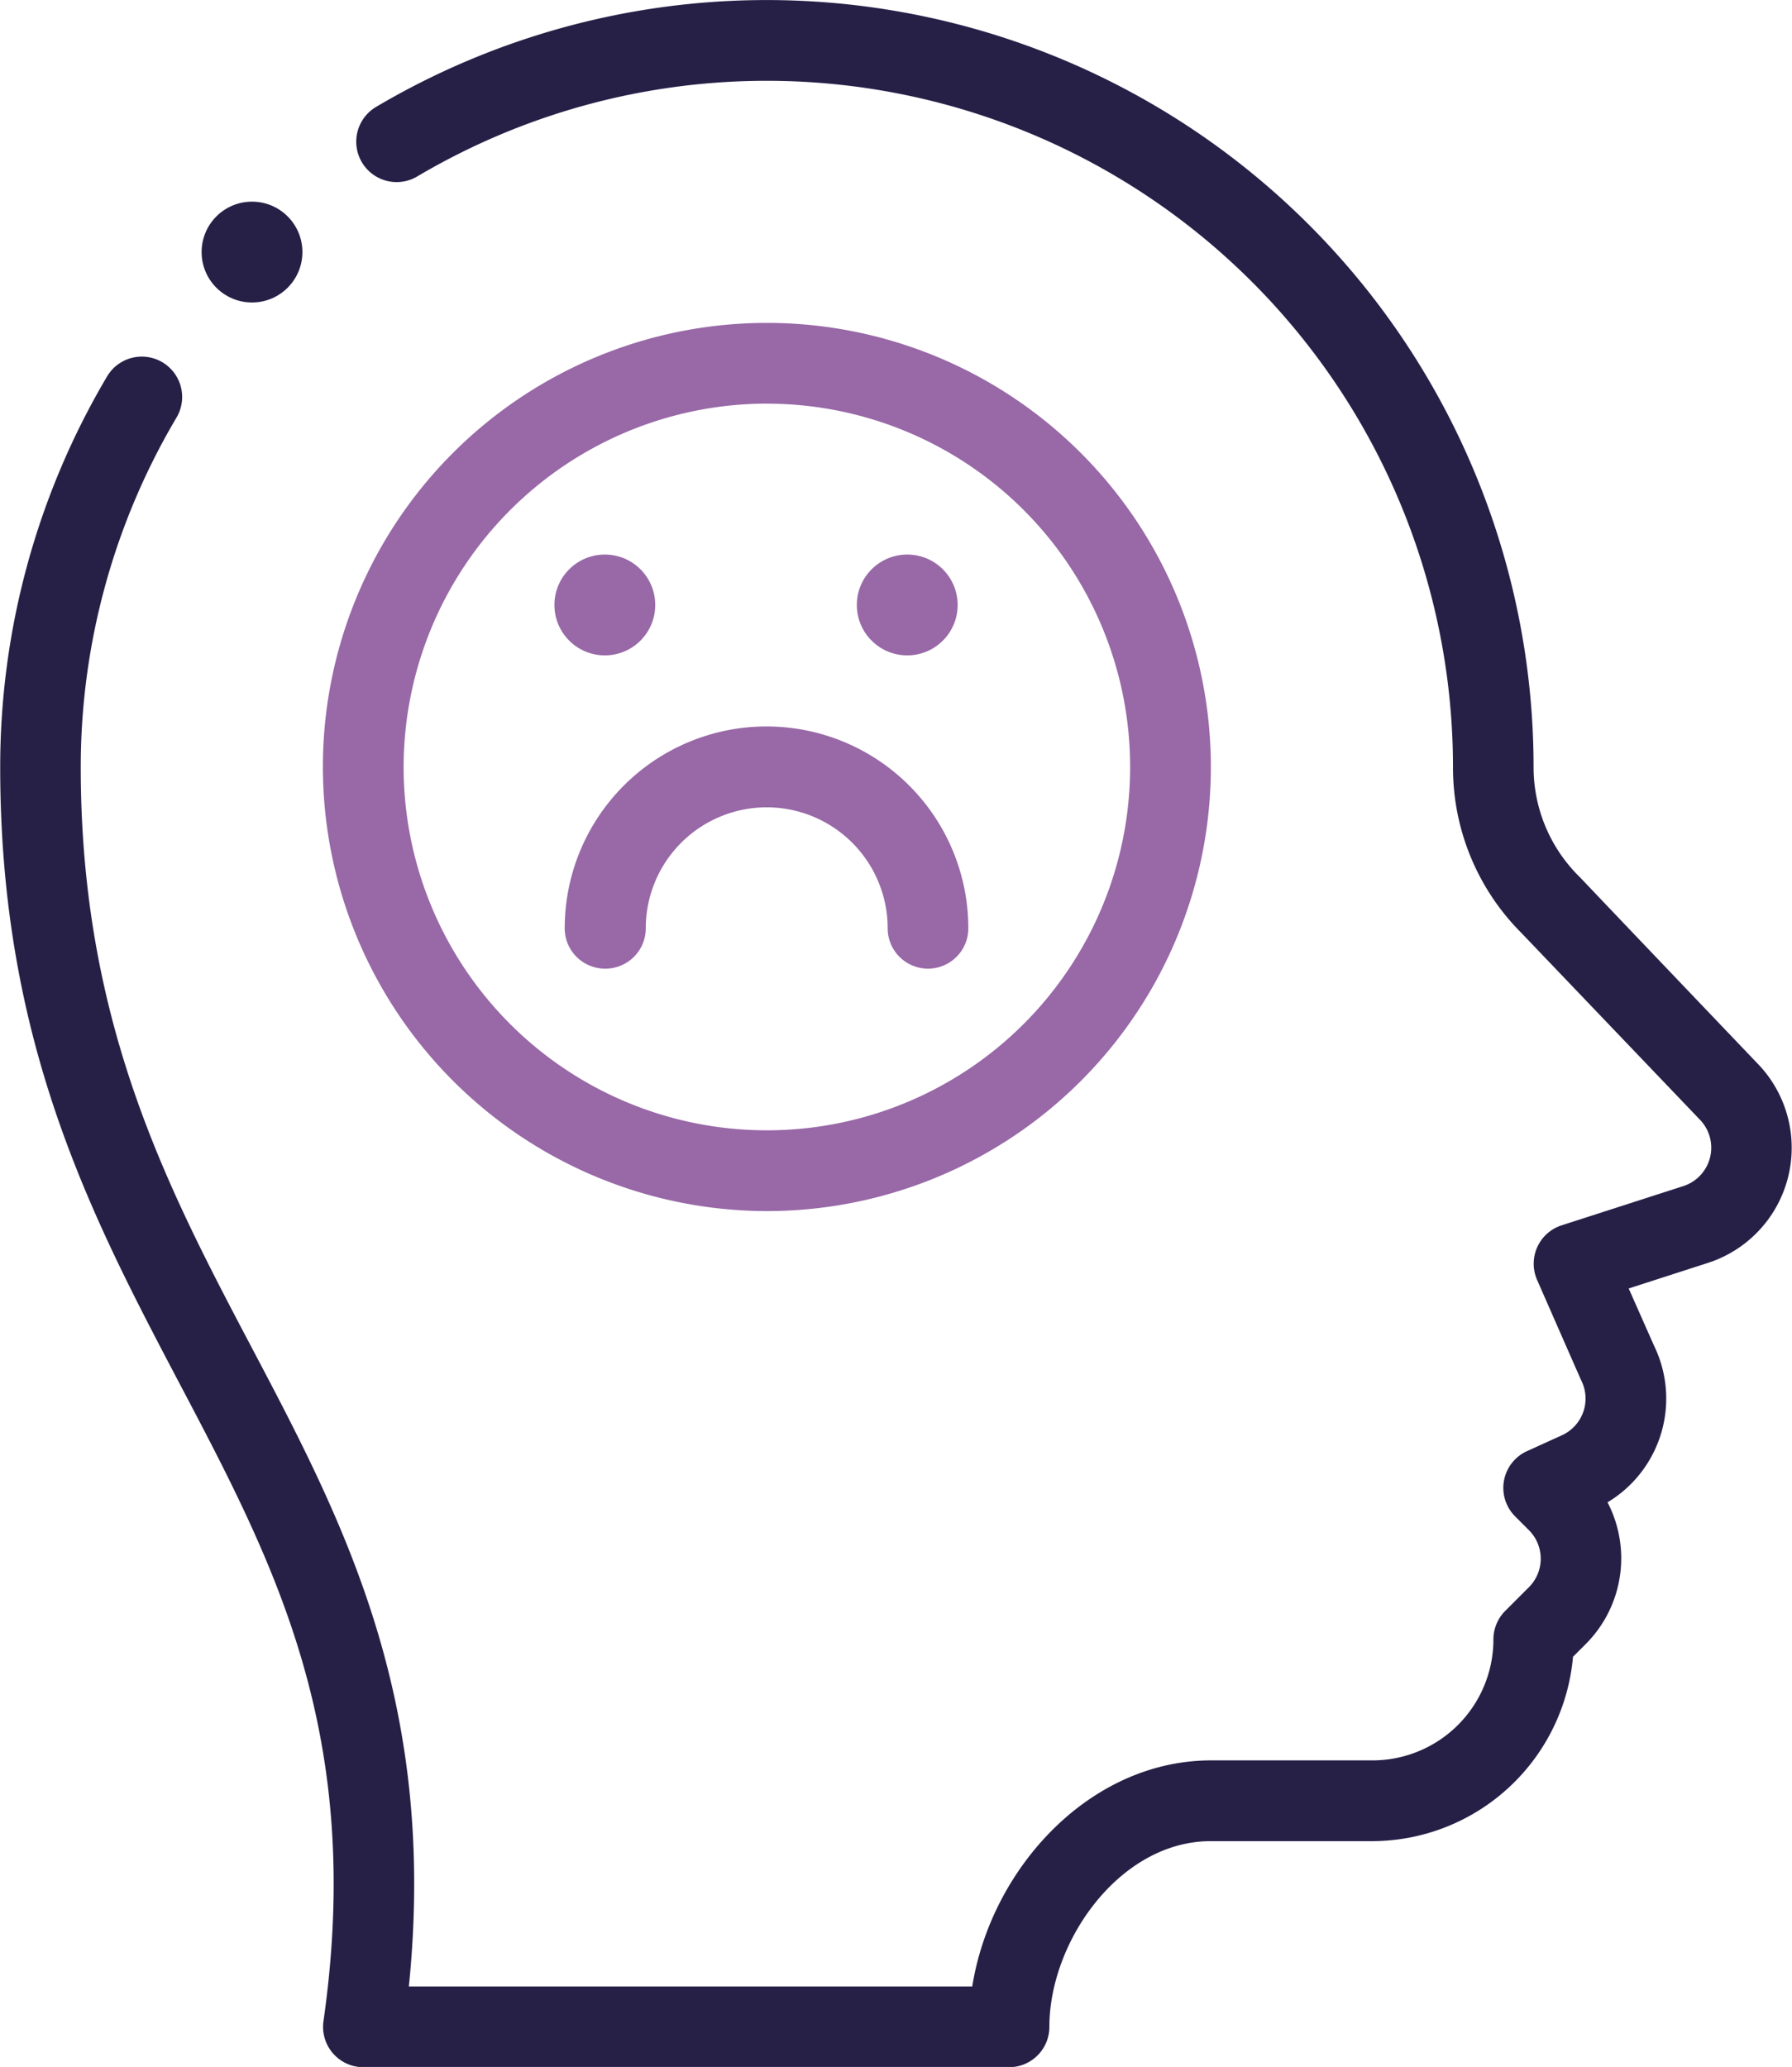 <svg xmlns="http://www.w3.org/2000/svg" width="35.554" height="41" viewBox="0 0 35.554 41">
  <g id="Group_16" data-name="Group 16" transform="translate(770 -937)">
    <g id="sadness" transform="translate(-770 937)">
      <circle id="Ellipse_1" data-name="Ellipse 1" cx="1" cy="1" r="1" transform="translate(17 11)" fill="#9868a7"/>
      <circle id="Ellipse_2" data-name="Ellipse 2" cx="1" cy="1" r="1" transform="translate(11 11)" fill="#9868a7"/>
      <path id="Path_36" data-name="Path 36" d="M122.815,97.617a8.809,8.809,0,1,0-8.809-8.809A8.819,8.819,0,0,0,122.815,97.617Zm0-16.016a7.207,7.207,0,1,1-7.207,7.207A7.215,7.215,0,0,1,122.815,81.6Z" transform="translate(-107.6 -73.594)" fill="#9868a7"/>
      <path id="Path_37" data-name="Path 37" d="M174.807,184.8a.8.8,0,0,0,.8-.8,2.4,2.4,0,0,1,4.8,0,.8.8,0,0,0,1.6,0,4,4,0,0,0-8.008,0A.8.8,0,0,0,174.807,184.8Z" transform="translate(-162.795 -165.586)" fill="#9868a7"/>
      <circle id="Ellipse_3" data-name="Ellipse 3" cx="1" cy="1" r="1" transform="translate(4 4)" fill="#262047"/>
      <path id="Path_38" data-name="Path 38" d="M65.333,17.382a3.046,3.046,0,0,1-.9-2.168A15.218,15.218,0,0,0,41.467,2.121.8.8,0,0,0,42.284,3.5a13.617,13.617,0,0,1,20.55,11.716,4.636,4.636,0,0,0,1.36,3.293L67.723,22.2a.8.8,0,0,1-.306,1.323l-2.426.782a.8.8,0,0,0-.488,1.084s.869,1.982.876,1.994a.8.8,0,0,1-.384,1.087l-.689.313a.8.8,0,0,0-.235,1.3l.269.269a.8.8,0,0,1,0,1.132l-.469.469a.8.8,0,0,0-.235.566,2.4,2.4,0,0,1-2.4,2.4h-3.2c-2.413,0-4.367,2.145-4.74,4.484H42.118c.575-5.661-1.3-9.228-3.124-12.684-1.665-3.16-3.386-6.428-3.386-11.5a13.6,13.6,0,0,1,1.9-6.936.8.8,0,1,0-1.377-.817,15.2,15.2,0,0,0-2.121,7.754c0,5.468,1.815,8.913,3.57,12.246,1.88,3.569,3.656,6.941,2.844,12.625a.8.8,0,0,0,.793.914H54.026a.8.8,0,0,0,.8-.8c0-1.7,1.4-3.684,3.2-3.684h3.2a4.009,4.009,0,0,0,3.989-3.657l.25-.25A2.406,2.406,0,0,0,65.9,29.8a2.4,2.4,0,0,0,.92-3.113l-.5-1.129,1.59-.513a2.4,2.4,0,0,0,.946-3.97C64.6,16.617,65.451,17.5,65.333,17.382Z" transform="translate(-34.006)" fill="#262047"/>
    </g>
  </g>
</svg>
